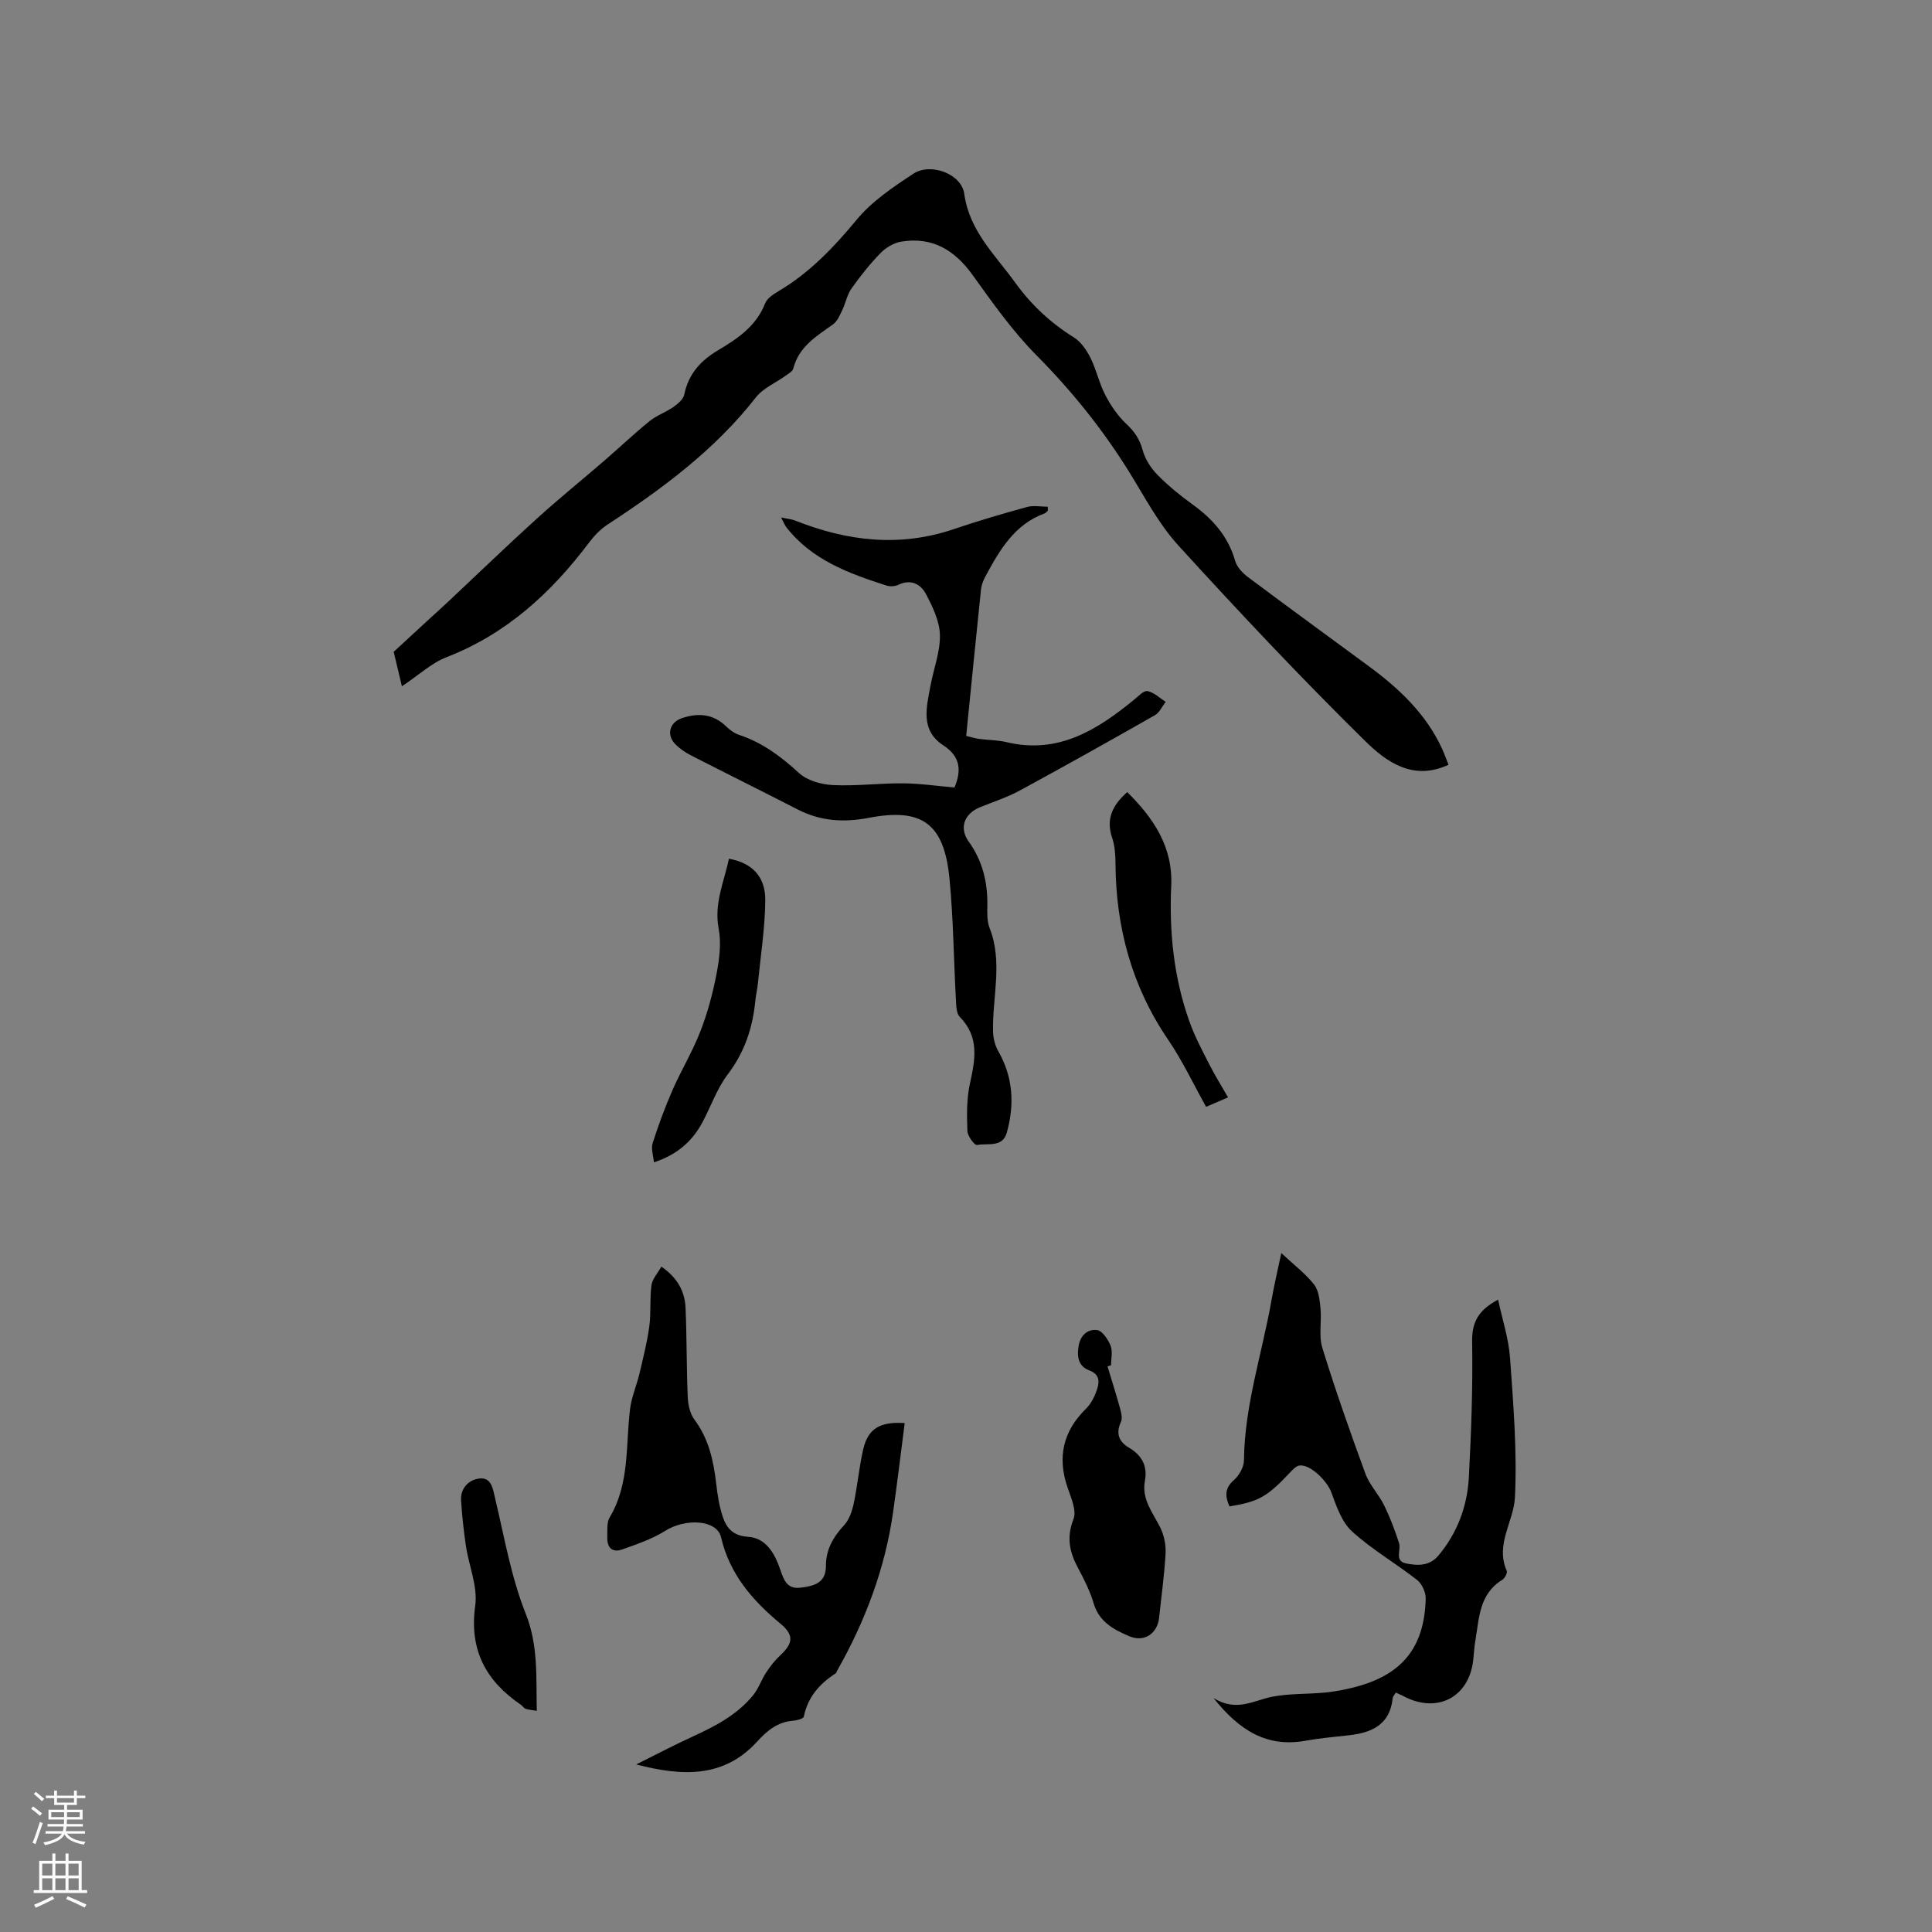 <svg enable-background="new 0 0 400 400" viewBox="0 0 400 400" xmlns="http://www.w3.org/2000/svg"><rect x="0" y="0" width="400" height="400" fill="#808080" stroke="none"/><g fill="#010000"><path d="m299.9 158.33c-7.41 3.47-12.98-.7-17.27-4.92-13.29-13.08-26.09-26.68-38.65-40.46-4.09-4.48-6.99-10.07-10.23-15.29-5.45-8.77-11.83-16.71-19.13-24.07-4.96-5-9.1-10.87-13.23-16.62-3.75-5.23-8.4-8.02-14.86-6.93-1.51.25-3.13 1.23-4.21 2.34-2.21 2.27-4.21 4.78-6.04 7.37-.91 1.28-1.19 2.99-1.89 4.44-.51 1.05-1.01 2.31-1.89 2.94-3.45 2.47-7.11 4.63-8.26 9.18-.14.57-.96 1.02-1.53 1.44-2.08 1.51-4.69 2.58-6.21 4.52-8.49 10.87-19.33 18.89-30.72 26.34-1.46.96-2.76 2.31-3.81 3.71-7.85 10.42-17.13 18.95-29.56 23.76-3.07 1.19-5.65 3.65-9.2 6.01-.71-3.01-1.36-5.72-1.7-7.14 2.93-2.7 4.98-4.6 7.05-6.5 1.4-1.29 2.81-2.55 4.2-3.85 6.09-5.72 12.1-11.52 18.28-17.13 4.6-4.18 9.44-8.09 14.14-12.15 3.11-2.69 6.1-5.53 9.29-8.12 1.47-1.19 3.38-1.84 4.95-2.94.92-.65 2.06-1.59 2.25-2.57.87-4.27 3.37-7.02 7.02-9.19 3.99-2.37 7.87-4.96 9.7-9.65.41-1.05 1.67-1.9 2.73-2.53 6.49-3.82 11.5-9.1 16.28-14.87 3.15-3.8 7.52-6.73 11.71-9.49 3.56-2.34 9.96.02 10.53 4.17 1.07 7.73 6.38 12.6 10.53 18.36 3.33 4.63 7.36 8.37 12.2 11.39 1.47.92 2.62 2.65 3.42 4.25 1.22 2.45 1.78 5.23 3.05 7.66 1.13 2.17 2.58 4.31 4.35 5.97 1.71 1.59 2.77 3.18 3.39 5.45.51 1.87 1.72 3.74 3.1 5.14 2.22 2.26 4.72 4.27 7.29 6.14 4.14 3 7.32 6.58 8.76 11.64.36 1.28 1.55 2.53 2.67 3.37 8.31 6.22 16.71 12.32 25.06 18.48 6.21 4.57 11.72 9.78 15.05 16.91.52 1.13.93 2.3 1.39 3.44z"/><path d="m254.55 311.88c-.97-2.19-.97-3.81.94-5.47 1.08-.94 2.05-2.69 2.06-4.09.12-11.37 3.76-22.1 5.7-33.13.54-3.09 1.27-6.15 2.03-9.76 2.58 2.42 4.98 4.23 6.78 6.51.98 1.24 1.17 3.25 1.34 4.95.26 2.71-.4 5.64.37 8.15 2.71 8.78 5.76 17.46 8.93 26.09.86 2.33 2.76 4.26 3.87 6.53 1.23 2.51 2.23 5.16 3.09 7.82.46 1.44-1.04 3.72 1.48 4.22 2.37.47 4.83.57 6.69-1.66 3.95-4.74 5.99-10.29 6.29-16.33.48-9.31.83-18.64.67-27.95-.07-4.1 1.37-6.56 5.38-8.68.88 4.16 2.19 8.09 2.47 12.09.68 9.6 1.48 19.27 1.01 28.85-.24 5-4.13 9.73-1.69 15.22.18.42-.42 1.54-.94 1.86-4.78 2.91-4.76 7.91-5.56 12.54-.24 1.35-.29 2.74-.45 4.11-.9 7.74-7.56 11.12-14.52 7.38-.45-.24-.93-.43-1.51-.7-.26.46-.6.8-.64 1.16-.55 5.39-4.19 7.12-8.91 7.66-3.05.34-6.12.61-9.14 1.15-7.92 1.43-13.65-2.05-19.04-8.84 4.76 2.97 8.33.47 12.16-.27 3.6-.7 7.37-.51 11.05-.88 2.1-.21 4.19-.62 6.23-1.16 9.66-2.57 14.2-8.2 14.49-18.23.04-1.31-.76-3.09-1.77-3.89-4.41-3.46-9.34-6.29-13.46-10.04-2.15-1.96-3.27-5.25-4.32-8.13-.8-2.2-4.19-5.76-6.54-5.55-.76.07-1.53.96-2.15 1.61-4.59 4.87-6.42 5.91-12.39 6.86z"/><path d="m216.96 105.69c-.22.21-.42.51-.68.6-6.27 2.3-9.33 7.62-12.26 13.05-.44.82-.81 1.75-.91 2.67-1.05 10-2.03 20.01-3.07 30.35.91.22 1.78.5 2.67.62 1.89.26 3.84.23 5.67.67 10.68 2.57 18.75-2.5 26.45-8.81.87-.71 1.99-1.92 2.76-1.76 1.34.28 2.51 1.44 3.75 2.23-.73.94-1.27 2.21-2.22 2.76-9.29 5.29-18.62 10.52-28.02 15.62-2.59 1.4-5.44 2.32-8.18 3.43-3.26 1.32-4.41 4.26-2.36 7.12 2.86 3.99 3.92 8.35 3.86 13.15-.02 1.58-.1 3.3.46 4.72 2.79 7.1.56 14.29.72 21.43.03 1.37.39 2.88 1.06 4.06 3.11 5.4 3.41 11.07 1.79 16.89-.88 3.18-4 2.14-6.18 2.57-.49.1-1.95-1.85-1.98-2.89-.12-3.23-.18-6.58.5-9.71 1.1-5.01 2.06-9.71-2.08-13.93-.73-.74-.73-2.36-.8-3.58-.46-8.35-.52-16.74-1.33-25.06-1.11-11.35-5.61-14.7-16.74-12.56-5.23 1-10.02.67-14.73-1.76-7.34-3.77-14.73-7.43-22.08-11.19-1.12-.57-2.2-1.32-3.1-2.19-2.06-1.97-1.34-4.67 1.32-5.53 3.38-1.1 6.43-.86 9.11 1.75.75.72 1.67 1.41 2.64 1.73 4.84 1.59 8.71 4.5 12.44 7.92 1.7 1.55 4.58 2.36 6.98 2.48 4.83.24 9.69-.4 14.54-.36 3.56.03 7.11.56 10.66.86 1.47-3.53 1.24-6.41-2.31-8.72-4.82-3.14-3.49-7.88-2.66-12.36.65-3.52 2.03-7.03 1.95-10.51-.07-2.86-1.51-5.84-2.9-8.47-1.07-2.02-3.08-3.16-5.68-1.91-.7.34-1.75.41-2.5.16-7.79-2.51-15.44-5.29-20.73-12.09-.31-.4-.5-.91-1.07-2 1.32.28 2.18.35 2.94.65 10.74 4.26 21.61 5.56 32.81 1.76 5.01-1.7 10.09-3.19 15.19-4.59 1.32-.36 2.83-.05 4.26-.05.03.25.03.51.04.78z"/><path d="m187.31 294.63c-.81 6.29-1.54 12.35-2.4 18.4-1.66 11.73-5.77 22.6-11.59 32.87-.1.18-.15.45-.3.55-3.35 2.15-5.78 4.92-6.6 8.97-.09.42-1.44.78-2.23.84-3.21.24-5.4 2.08-7.45 4.33-7.02 7.71-15.79 7.1-25.02 4.72 3.91-1.94 7.77-3.98 11.74-5.8 4.66-2.13 9.15-4.48 12.45-8.51 1.13-1.39 1.72-3.2 2.71-4.72.84-1.28 1.8-2.53 2.92-3.56 2.67-2.47 2.89-4.19.06-6.54-5.82-4.83-10.53-10.24-12.32-17.92-.85-3.65-7.36-3.96-11.55-1.32-2.7 1.7-5.85 2.76-8.89 3.85-2.14.77-3.19-.44-3.11-2.58.05-1.36-.15-2.98.49-4.04 4.21-7.04 3.28-14.95 4.24-22.56.31-2.43 1.35-4.76 1.92-7.17.77-3.25 1.6-6.51 2.05-9.82.38-2.81.07-5.72.45-8.53.17-1.29 1.27-2.46 2.05-3.85 3.35 2.31 4.87 5.16 5.01 8.58.26 6.13.19 12.28.45 18.42.07 1.59.46 3.44 1.38 4.67 2.99 4 3.97 8.56 4.52 13.34.27 2.3.63 4.64 1.36 6.82.8 2.34 2.13 3.91 5.24 4.11 3.74.24 5.55 3.54 6.66 6.8.74 2.18 1.4 4.07 4.19 3.73 2.74-.33 5.28-.93 5.26-4.51-.01-3.38 1.51-5.99 3.77-8.43 1.05-1.14 1.65-2.9 1.98-4.47.79-3.72 1.12-7.55 1.97-11.25 1.01-4.26 3.42-5.75 8.59-5.42z"/><path d="m229.3 282.89c.86 2.86 1.77 5.7 2.56 8.58.26.94.58 2.13.22 2.91-1.1 2.41-.45 4.09 1.67 5.35 2.65 1.57 3.87 3.77 3.29 6.86-.72 3.83 1.65 6.59 3.19 9.69.78 1.58 1.18 3.56 1.09 5.32-.24 4.44-.87 8.85-1.33 13.28-.35 3.34-3.08 5.2-6.17 3.89-3.21-1.36-6.25-2.96-7.39-6.81-.74-2.51-1.95-4.92-3.2-7.25-1.78-3.3-2.48-6.37-.98-10.18.7-1.77-.51-4.46-1.24-6.6-2.14-6.3-.9-11.63 3.86-16.3 1.07-1.05 1.82-2.6 2.29-4.06.49-1.51.49-3.05-1.6-3.83-2.26-.84-2.62-2.76-2.26-4.99.36-2.28 1.88-3.63 3.84-3.37 1.09.14 2.27 1.93 2.79 3.22.47 1.18.1 2.7.1 4.06-.24.09-.49.16-.73.23z"/><path d="m150.92 177.79c4.76.86 7.57 3.65 7.52 8.63-.05 5.68-.95 11.36-1.51 17.04-.12 1.26-.43 2.51-.55 3.77-.55 5.57-2.21 10.6-5.69 15.18-2.27 2.99-3.52 6.73-5.33 10.08-2.1 3.87-5.22 6.6-9.97 8.16-.13-1.45-.63-2.85-.27-3.97 1.19-3.71 2.54-7.39 4.1-10.96 1.81-4.13 4.18-8.03 5.8-12.23 1.49-3.83 2.56-7.86 3.34-11.9.58-3.04 1-6.34.43-9.32-.99-5.24 1.13-9.71 2.13-14.48z"/><path d="m254.25 227.2c-1.6.69-2.93 1.27-4.54 1.96-2.64-4.73-4.89-9.54-7.85-13.88-7.53-11.06-10.83-23.27-10.91-36.51-.01-1.79-.13-3.67-.7-5.34-1.32-3.89.09-6.74 3.13-9.43 5.41 5.35 9.47 11.28 9.11 19.36-.44 9.62.53 19.07 3.78 28.17 1.09 3.06 2.64 5.96 4.12 8.86 1.13 2.25 2.48 4.39 3.86 6.81z"/><path d="m111.14 354.21c-.98-.17-1.69-.21-2.33-.43-.37-.12-.61-.58-.95-.81-7.26-4.95-10.74-11.33-9.47-20.53.55-3.96-1.31-8.24-1.93-12.39-.46-3.1-.79-6.22-1-9.35-.18-2.68 1.72-4.42 3.91-4.6 2.43-.2 2.69 2.22 3.18 4.29 1.89 7.96 3.29 16.16 6.29 23.7 2.65 6.66 2.13 13.14 2.3 20.12z"/></g><path d="m6.44 374.46.42-.45c.65.47 1.27.95 1.85 1.44l-.45.49c-.65-.56-1.25-1.06-1.82-1.48m.93 7.33-.63-.26c.55-1.36 1.05-2.8 1.52-4.33.19.1.38.19.59.27-.46 1.29-.95 2.73-1.48 4.32m-.38-10.38.44-.42c.43.34 1.01.82 1.74 1.44l-.49.49c-.53-.51-1.09-1.01-1.69-1.51m2.5.35h1.72v-1.04h.59v1.04h3.52v-1.04h.59v1.04h1.75v.53h-1.75v1.42h-2.03v.97h3.22v2.03h-3.24c0 .35-.01.66-.03.93h3.32v.53h-3.37c-.03.27-.08.58-.15.94h3.96v.53h-3.71c.67.92 1.93 1.48 3.79 1.68-.13.24-.23.44-.29.59-2.13-.38-3.48-1.08-4.04-2.12-.43.97-1.77 1.72-4.03 2.23-.09-.19-.2-.37-.33-.55 2.1-.42 3.37-1.03 3.81-1.83h-3.36v-.53h3.58c.08-.29.13-.61.16-.94h-3.33v-.53h3.39c.02-.27.04-.58.04-.93h-3.23v-2.03h3.25v-.97h-2.07v-1.42h-1.73zm1.12 3.44v1h2.65c.01-.3.02-.44.01-.4v-.25-.35zm1.19-2h3.52v-.91h-3.52zm4.71 2h-2.63v.59c0 .15-.01.28-.01.4h2.64z" fill="#fbfafc"/><path d="m13.56 383.74h.63v1.52h2.72v6.07h1.13v.6h-11.06v-.6h1.13v-6.07h2.73v-1.52h.63v1.52h2.1v-1.52zm-2.69 8.83.38.56c-1.24.63-2.53 1.25-3.85 1.85-.1-.21-.21-.42-.34-.63 1.36-.55 2.63-1.15 3.81-1.78m-2.13-4.27h2.1v-2.45h-2.1zm0 3.04h2.1v-2.46h-2.1zm2.72-3.04h2.1v-2.45h-2.1zm0 3.04h2.1v-2.46h-2.1zm6.07 3.6c-1.41-.71-2.7-1.3-3.86-1.78l.35-.56c1.45.62 2.75 1.19 3.88 1.72zm-1.25-9.09h-2.1v2.45h2.1zm-2.09 5.49h2.1v-2.46h-2.1z" fill="#fbfafc"/></svg>